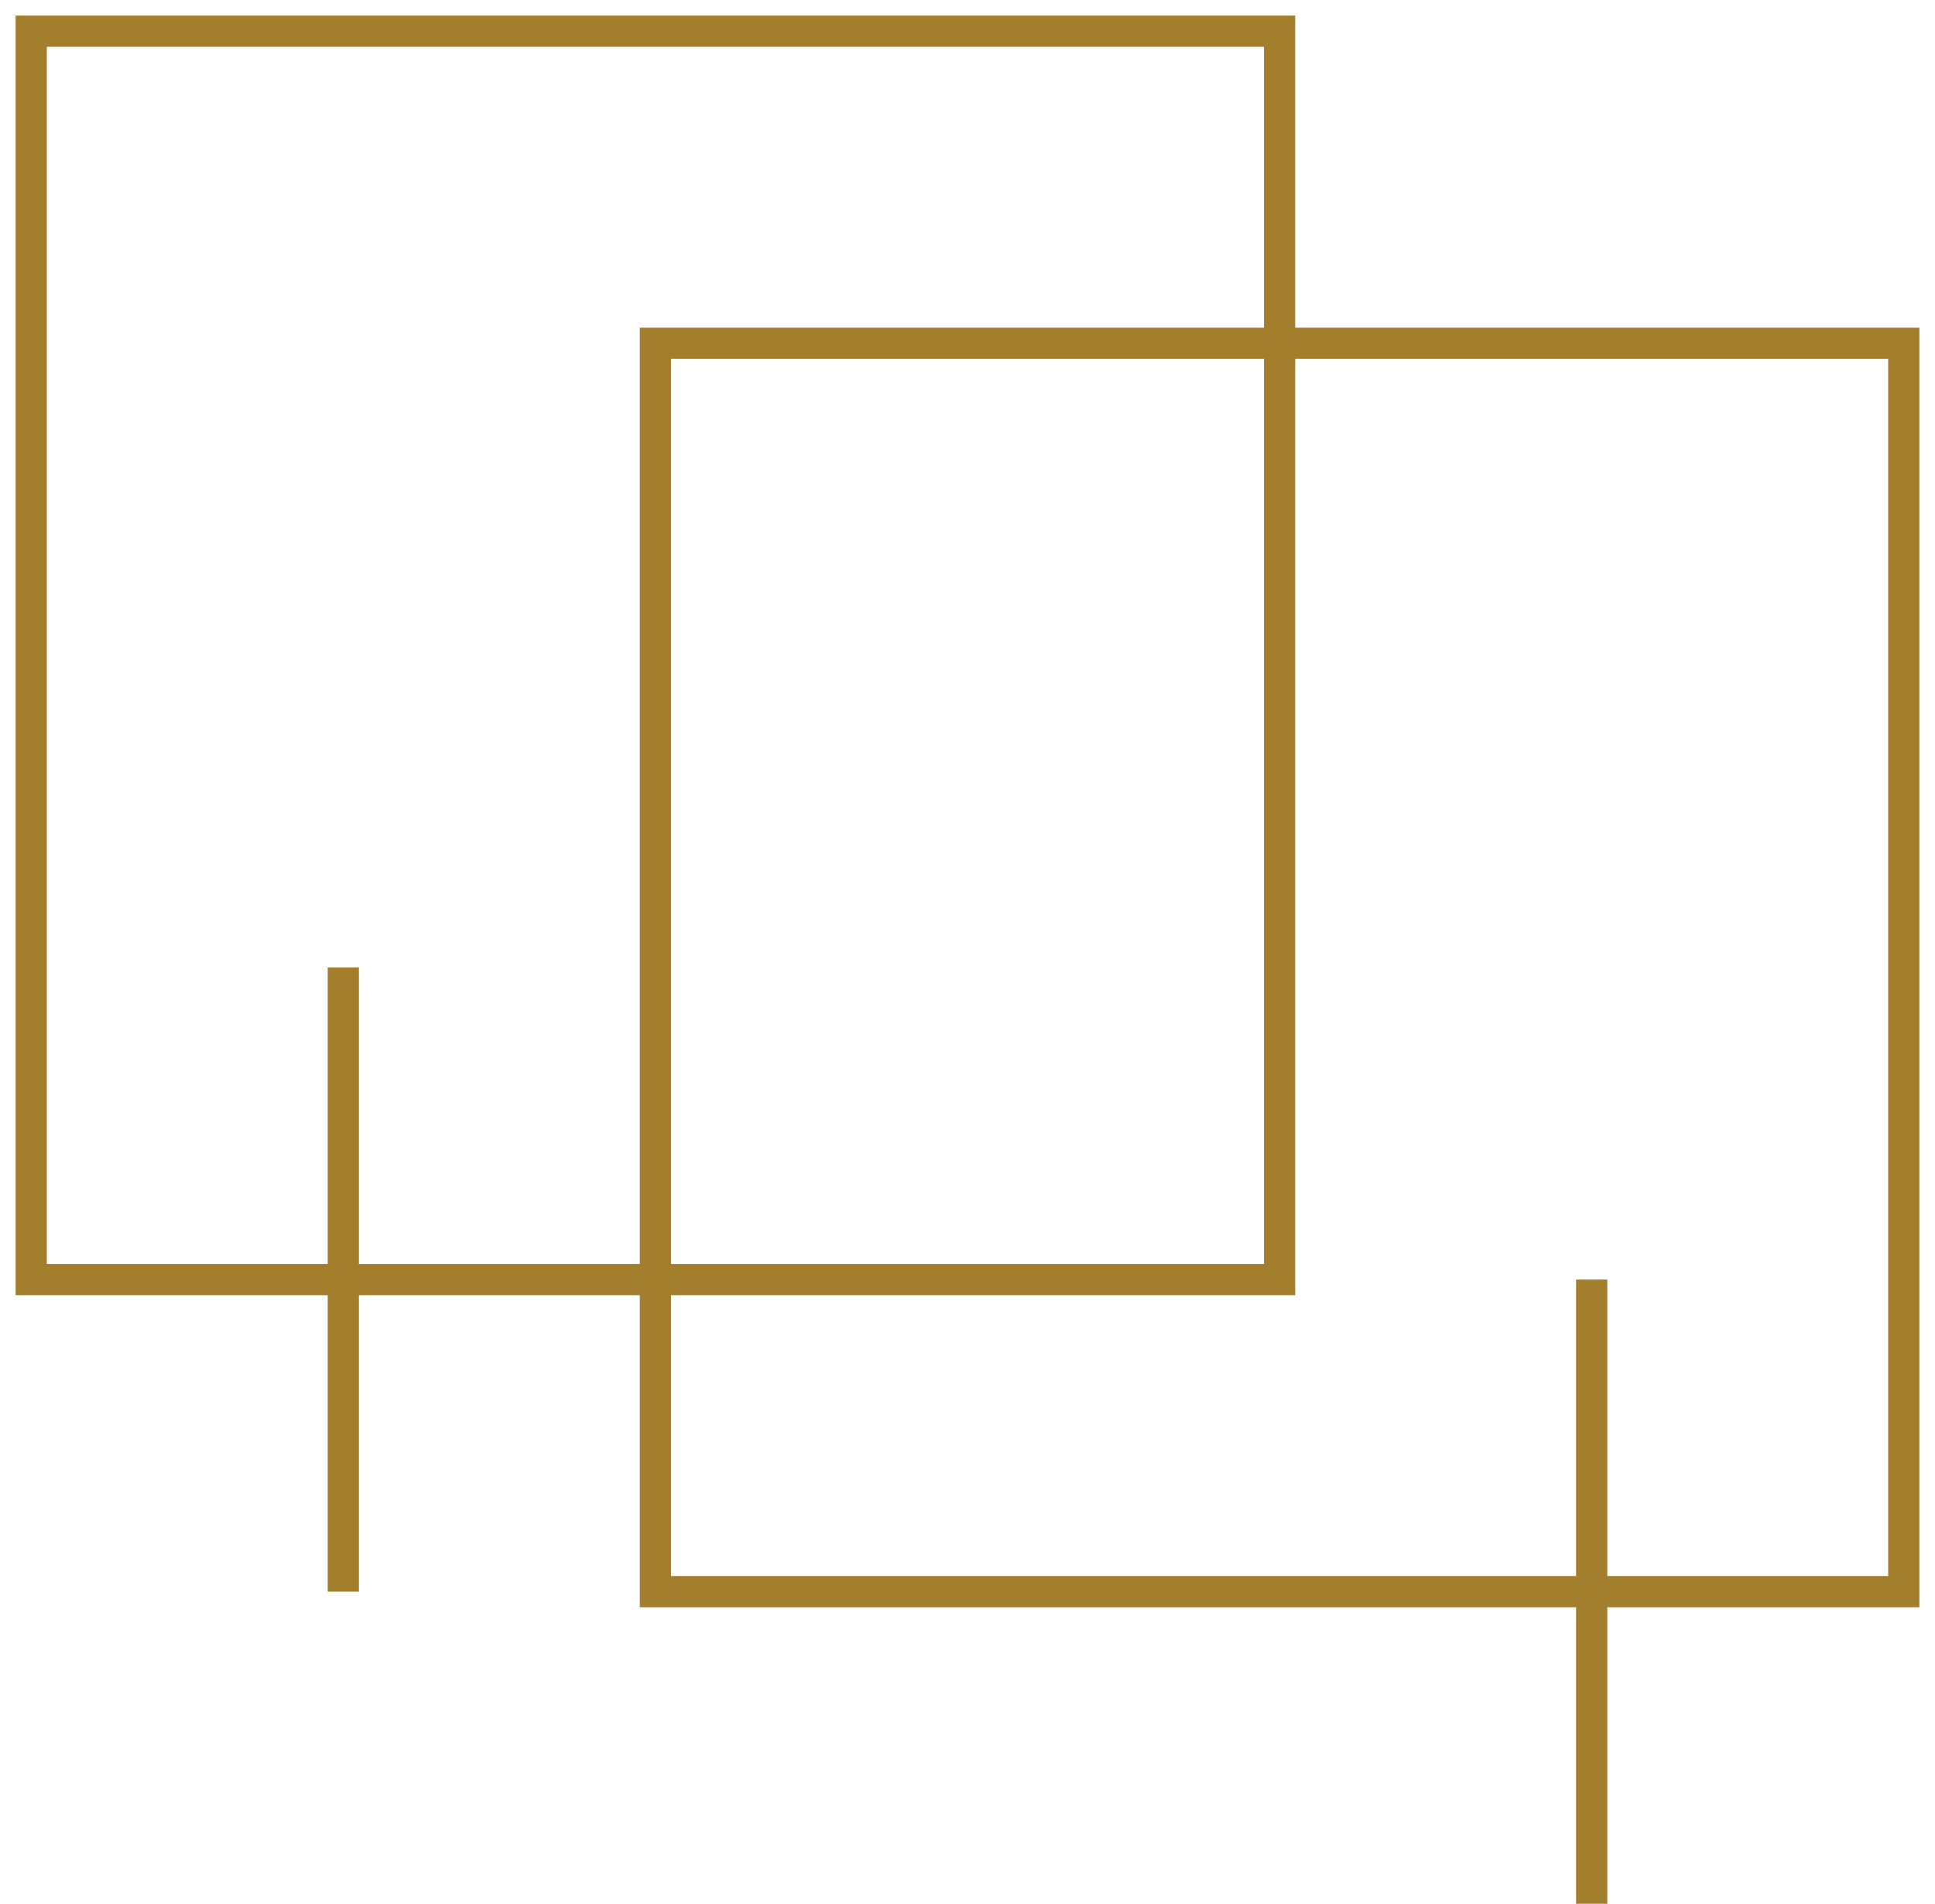 <?xml version="1.0" encoding="utf-8"?>
<!-- Generator: Adobe Illustrator 27.3.0, SVG Export Plug-In . SVG Version: 6.00 Build 0)  -->
<svg version="1.1" id="Layer_1" xmlns="http://www.w3.org/2000/svg" xmlns:xlink="http://www.w3.org/1999/xlink" x="0px" y="0px"
	 viewBox="0 0 62 61" style="enable-background:new 0 0 62 61;" xml:space="preserve">
<style type="text/css">
	.st0{fill:#A37E2C;}
</style>
<path class="st0" d="M61.5,10.5h-20v-10h-41v41h10V51h1v-9.5h9v10h30V61h1v-9.5h10V10.5z M11.5,40.5V31h-1v9.5h-9v-39h39v9h-20v30
	H11.5z M40.5,11.5v29h-19v-29H40.5z M60.5,50.5h-9V41h-1v9.5h-29v-9h20v-30h19V50.5z"/>
</svg>
